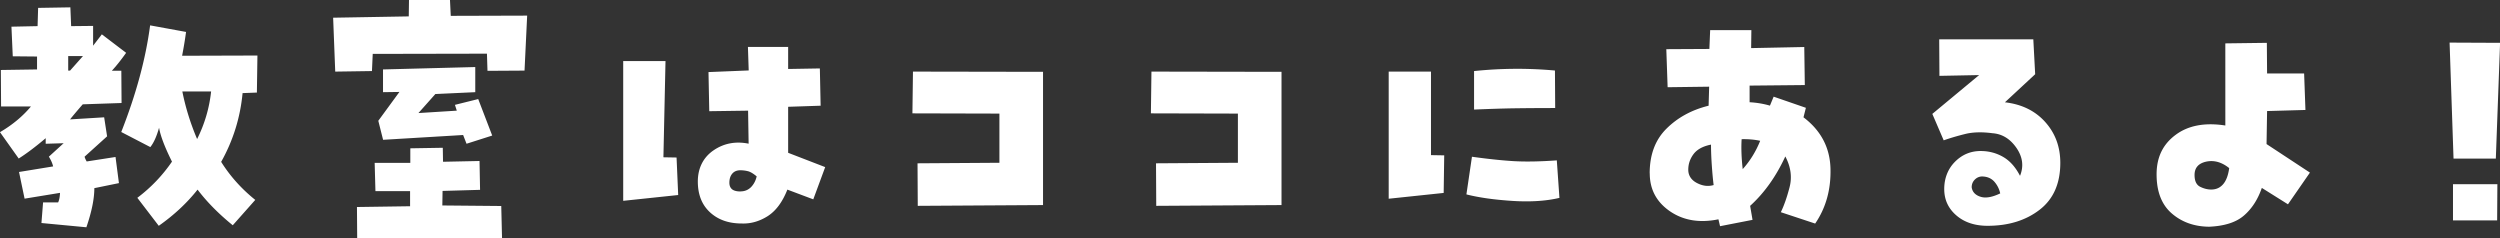 <svg data-name="レイヤー 2" xmlns="http://www.w3.org/2000/svg" viewBox="0 0 323.29 30.8"><rect x="0" y="0" width="323.29" height="30.8" fill="#333333" stroke="none"/><path d="M0 17.09c1.59-.93 2.93-2.04 4-3.32H.14L.11 9.05l4.68-.07V7.31l-3.14-.03-.17-3.83 3.38-.07.07-2.36L9.1.95l.1 2.43 2.84-.03v2.56l1.13-1.47 3.14 2.39c-.66.93-1.28 1.71-1.85 2.32h1.23l.03 4.17-5.02.17c-.73.84-1.28 1.49-1.64 1.95l4.41-.27.38 2.46-2.91 2.63c.04.18.14.39.27.62l3.73-.58.44 3.38-3.18.65c0 1.37-.34 3.05-1.03 5.06l-5.81-.55.21-2.67h1.95c.14-.3.22-.71.24-1.23l-4.58.75-.72-3.45 4.41-.72c-.09-.39-.27-.81-.55-1.26l1.91-1.74-2.32.07v-.72c-1.32 1.12-2.48 1.99-3.49 2.63l-2.43-3.42Zm10.73-9.84H8.82v1.88h.24l1.67-1.88Zm8.68-3.97 4.65.85c-.14 1.03-.31 2.05-.51 3.08l9.74-.03-.07 4.79-1.85.07c-.3 3.17-1.22 6.13-2.77 8.89 1.16 1.85 2.63 3.49 4.41 4.92l-2.91 3.28c-1.85-1.5-3.36-3.04-4.55-4.61-1.37 1.73-3.04 3.29-5.02 4.68l-2.77-3.62c1.78-1.34 3.27-2.91 4.48-4.68-.93-1.87-1.49-3.33-1.67-4.38-.32 1.14-.7 1.97-1.13 2.5l-3.76-1.95c1.91-4.85 3.16-9.44 3.73-13.77Zm7.9 8.55h-3.73c.41 2.07 1.05 4.12 1.91 6.15.98-1.96 1.58-4.01 1.81-6.15ZM58.19 0l.1 2.05 9.88-.03-.34 7.11-4.79.03-.07-2.22-14.77.03-.1 2.22-4.75.07-.27-6.97 9.78-.17.03-2.12h5.3Zm-12 30.8-.03-4.03 6.87-.1v-1.95h-4.48l-.1-3.66h4.61v-1.88l4.2-.07.03 1.81 4.72-.1.07 3.73-4.85.14-.03 1.88 7.62.07.1 4.17H46.19Zm3.35-12.72-.62-2.46 2.73-3.73-2.12.03V8.98l11.93-.31v3.25l-5.16.24-2.19 2.46 4.96-.31-.24-.75 3.01-.75 1.81 4.72-3.32 1.06-.44-1.13-10.36.62Zm37.95 2.29.21 4.85-7.11.75V7.9h5.47l-.27 12.44 1.71.03Zm14.43-14.32v2.87l4.1-.07.1 4.82-4.2.14v5.95l4.79 1.85-1.54 4.17-3.35-1.26c-.64 1.62-1.49 2.76-2.56 3.44-1.07.67-2.19.99-3.35.94-1.69 0-3.05-.48-4.1-1.45-1.05-.97-1.57-2.3-1.57-3.98s.67-3.09 2.02-4.02c1.34-.92 2.86-1.21 4.55-.87l-.07-4.27-5.02.07-.1-5.06 5.2-.21-.1-3.04h5.23Zm-6.16 18.7c.55 0 1-.19 1.37-.56.36-.38.6-.84.72-1.38-.43-.36-.81-.59-1.13-.67-.32-.08-.65-.12-.99-.12-.43 0-.78.14-1.03.43s-.38.68-.38 1.18c0 .36.11.64.34.84.23.19.59.29 1.09.29Zm33.48-3.7v-6.36l-11.25-.03.07-5.4 16.82.03v17.23l-16.2.1-.03-5.5 10.6-.07Zm30.84 0v-6.36l-11.25-.03.07-5.4 16.82.03v17.23l-16.2.1-.03-5.5 10.6-.07Zm26.68-.95-.07 4.85-7.11.75V9.26h5.47v10.8l1.71.03Zm3.59.17c1.94.27 3.69.46 5.25.56 1.56.1 3.47.07 5.72-.09l.34 4.85c-1.73.41-3.77.54-6.1.39-2.34-.15-4.31-.43-5.93-.84l.72-4.89Zm.27-11.08a53.844 53.844 0 0 1 10.46-.07l.03 4.85c-1.57 0-3.19.01-4.85.03-1.66.02-3.54.08-5.64.17V9.18Zm22.71 13.23c0-2.42.72-4.34 2.17-5.78 1.45-1.44 3.26-2.43 5.45-2.97l.07-2.46-5.37.07-.17-4.92 5.57-.03.1-2.43h5.33l-.03 2.32 6.87-.14.07 4.92-7.14.07v2.15c.89.05 1.77.19 2.63.44l.48-1.16 4.17 1.44-.31 1.23c2.26 1.71 3.42 3.92 3.49 6.63.07 2.71-.59 5.08-1.98 7.11l-4.44-1.47c.41-.84.79-1.92 1.13-3.23.34-1.31.16-2.64-.55-3.98-1.19 2.58-2.7 4.71-4.55 6.39l.31 1.81-4.2.82-.21-.89c-2.44.5-4.53.15-6.27-1.04-1.74-1.2-2.61-2.83-2.61-4.9Zm7.93-3.72c-1.05.21-1.8.62-2.26 1.23-.46.62-.68 1.29-.68 2.02s.37 1.32 1.11 1.71c.74.39 1.46.48 2.17.27-.09-.71-.17-1.57-.24-2.6s-.1-1.9-.1-2.63Zm3.96-.69c-.07 1.14-.02 2.43.14 3.86.96-1.07 1.71-2.29 2.26-3.66-.73-.16-1.53-.23-2.39-.21Zm34.06-4.78c2.16.25 3.9 1.1 5.2 2.55 1.3 1.45 1.95 3.21 1.95 5.28 0 2.67-.89 4.69-2.68 6.07s-4.03 2.07-6.72 2.07c-1.66 0-3.01-.45-4.05-1.35-1.04-.9-1.56-2.03-1.56-3.4s.46-2.59 1.38-3.52c.92-.93 2.03-1.4 3.33-1.4 1.07 0 2.04.26 2.92.77.88.51 1.6 1.33 2.17 2.44.5-1.23.35-2.43-.46-3.61-.81-1.17-1.84-1.81-3.09-1.9-1.37-.18-2.55-.15-3.55.1s-1.93.52-2.77.82l-1.47-3.42 6.05-5.02-5.13.1-.03-4.72h12.17l.24 4.51-3.9 3.62Zm-4.31 11c.09.59.47 1 1.13 1.21.66.22 1.51.07 2.56-.43a3.37 3.37 0 0 0-.8-1.56c-.4-.42-.93-.63-1.59-.63-.37.02-.67.17-.92.43s-.38.59-.38.97Zm38.2-9.87-.07 4.27 5.61 3.69-2.84 4.1-3.38-2.12c-.52 1.5-1.29 2.69-2.31 3.57-1.01.88-2.51 1.36-4.5 1.45-1.94-.02-3.55-.6-4.85-1.73s-1.95-2.81-1.95-5.04.82-3.89 2.46-5.11c1.64-1.22 3.78-1.62 6.43-1.21V5.61l5.37-.07.03 3.96h4.79l.17 4.72-4.96.14Zm-7.22 10.15c.62 0 1.12-.22 1.52-.67s.67-1.15.8-2.1c-.96-.77-1.94-1.05-2.96-.84-1.01.22-1.52.79-1.52 1.73 0 .77.24 1.28.72 1.52s.96.36 1.44.36Zm36.8-4h-5.47l-.51-15 6.53.03-.55 14.97Zm-5.54 3.31h5.74l-.03 4.68h-5.71v-4.68Z" fill="#fff" data-name="DESIGN"/></svg>